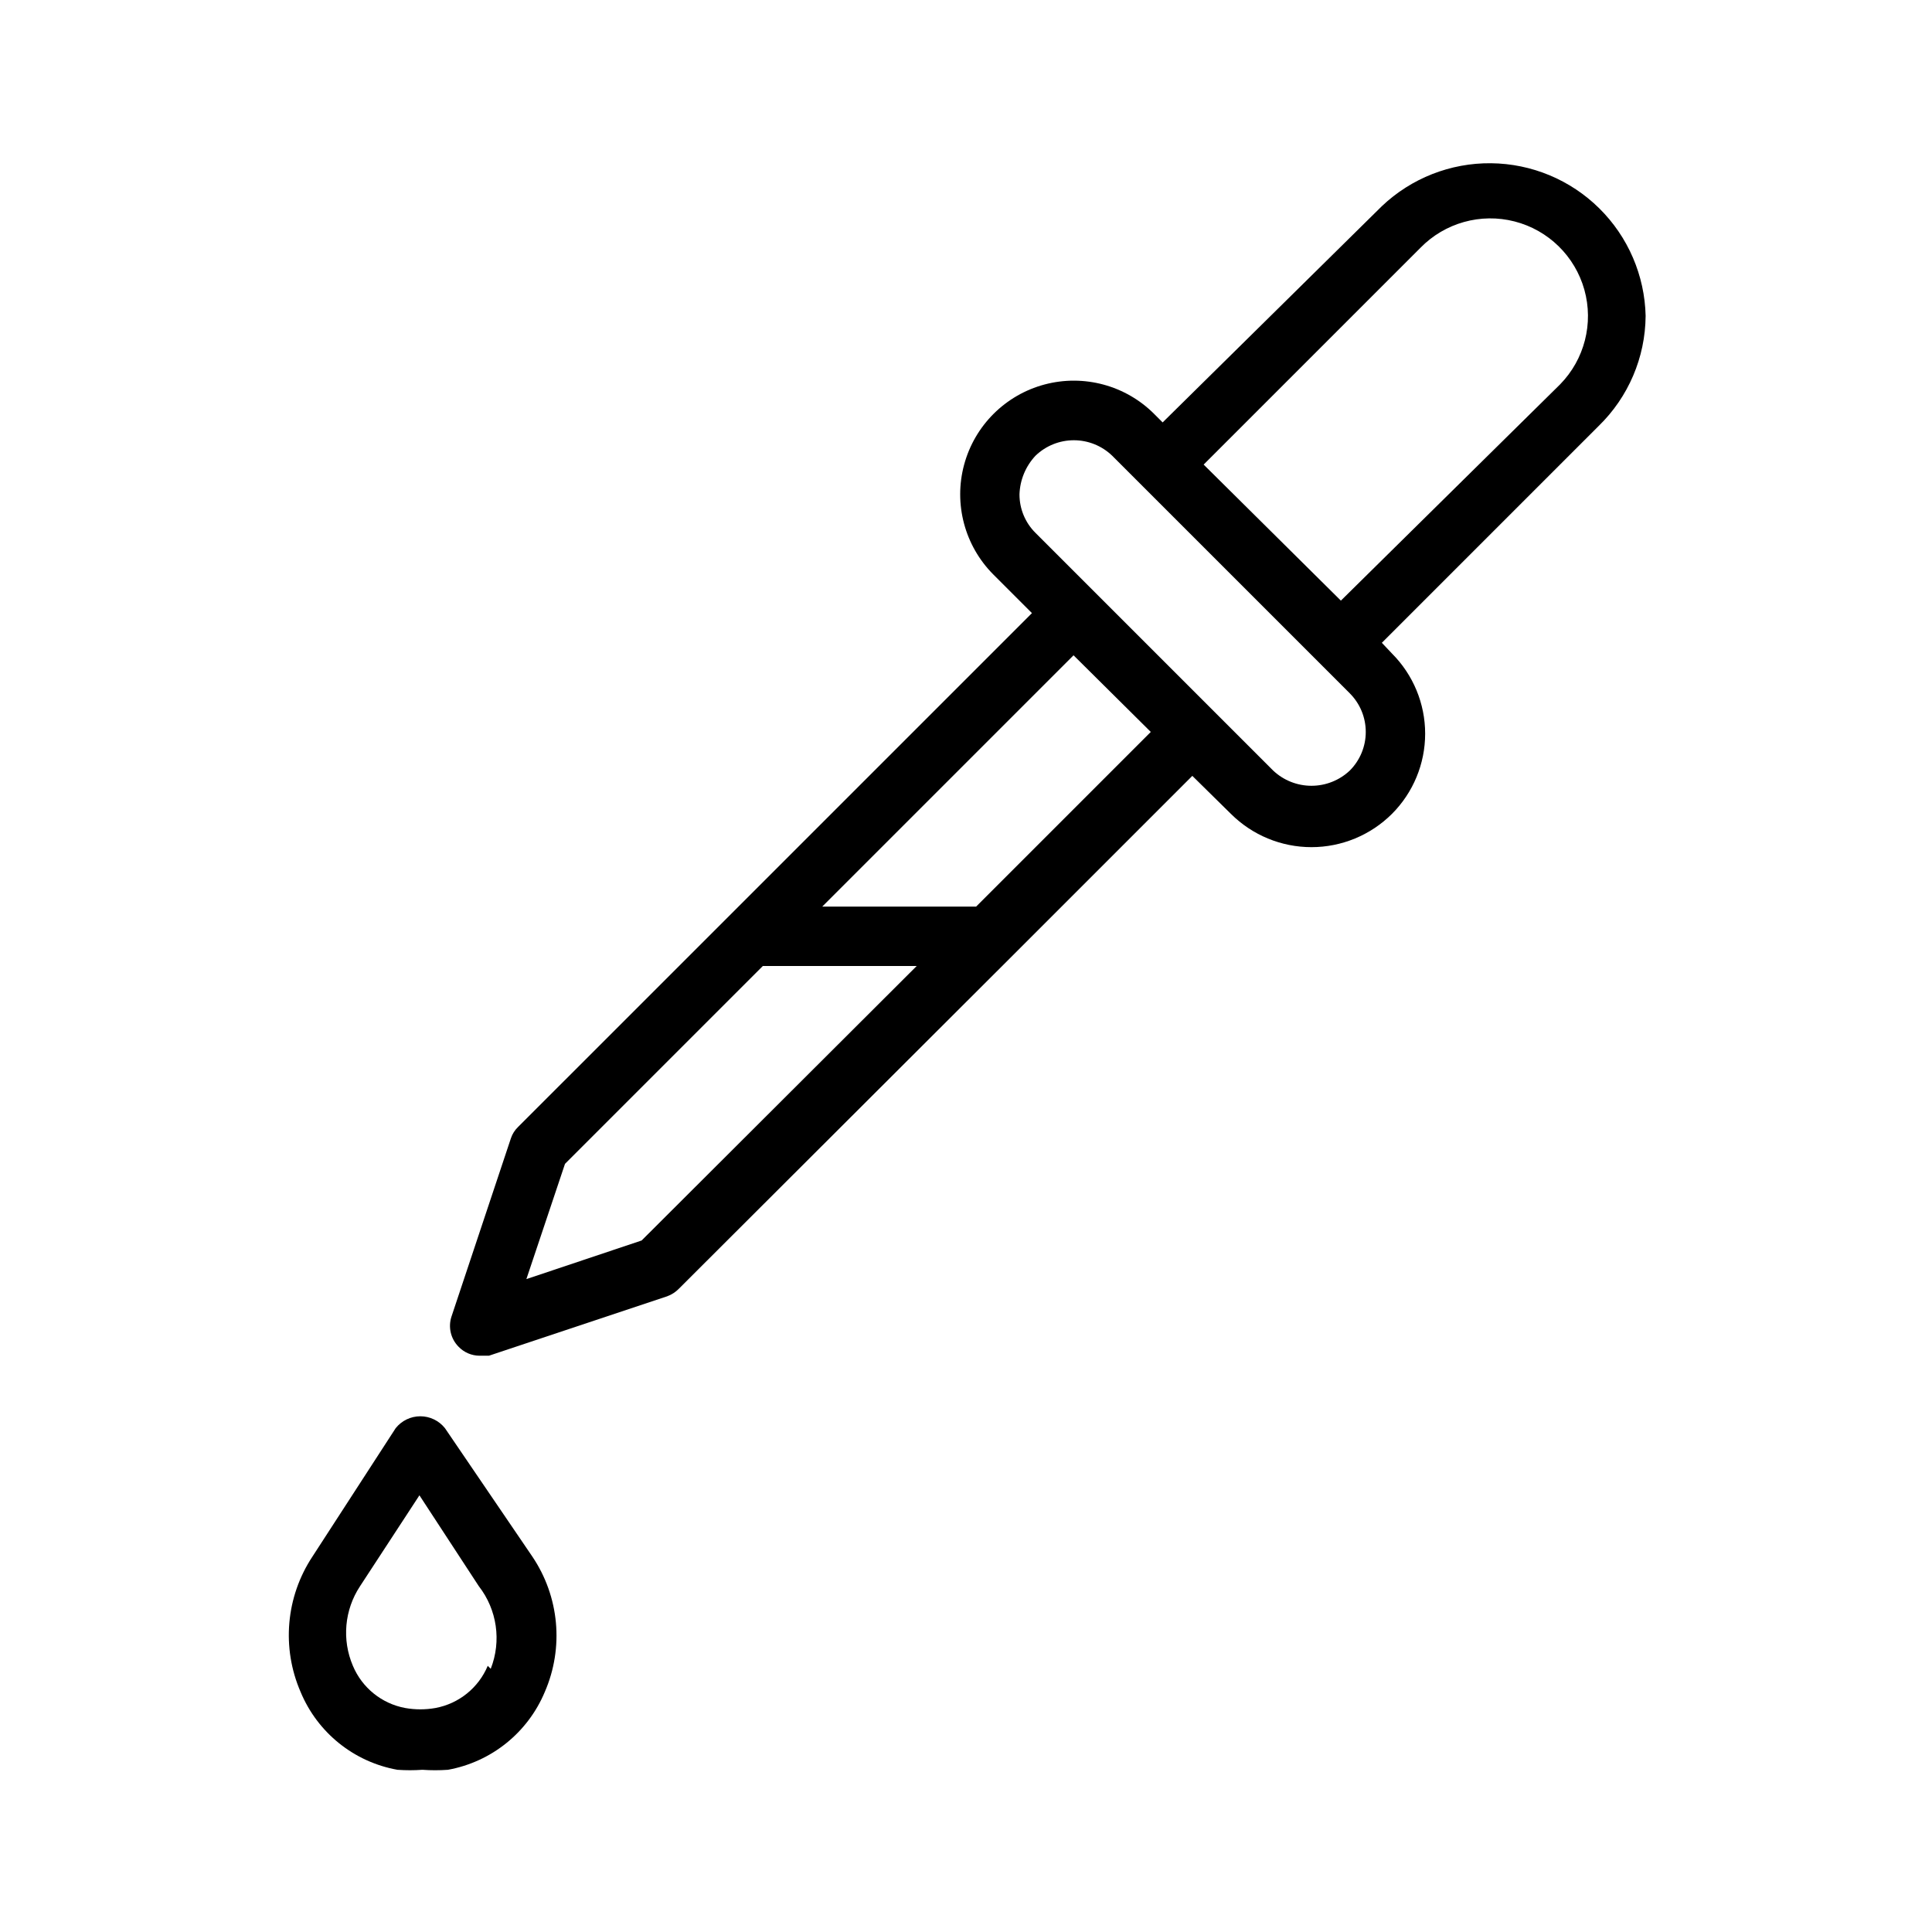 <?xml version="1.0" encoding="UTF-8"?>
<!-- Uploaded to: ICON Repo, www.svgrepo.com, Generator: ICON Repo Mixer Tools -->
<svg fill="#000000" width="800px" height="800px" version="1.1" viewBox="144 144 512 512" xmlns="http://www.w3.org/2000/svg">
 <path d="m580.11 227.76c-0.234-10.75-4.641-20.988-12.289-28.547-7.648-7.559-17.938-11.844-28.691-11.953-10.75-0.105-21.125 3.973-28.922 11.375l-58.098 57.309-2.203-2.203v-0.004c-7.594-7.621-18.676-10.609-29.074-7.848-10.395 2.766-18.527 10.871-21.332 21.258s0.148 21.48 7.742 29.102l10.234 10.234-136.19 136.18c-0.863 0.832-1.512 1.855-1.891 2.992l-15.742 47.23c-0.938 2.82-0.207 5.926 1.887 8.031 1.445 1.496 3.434 2.348 5.512 2.363h2.519l47.23-15.742v-0.004c1.191-0.434 2.269-1.133 3.148-2.047l87.535-87.379 48.492-48.492 10.234 10.078h0.004c5.664 5.641 13.336 8.812 21.332 8.812 7.996 0 15.668-3.172 21.332-8.812 5.633-5.641 8.801-13.285 8.801-21.258 0-7.969-3.168-15.613-8.801-21.254l-2.676-2.832 57.465-57.465c7.871-7.66 12.352-18.148 12.438-29.129zm-266.07 244.98-30.543 10.234 10.234-30.543 52.426-52.426h40.777zm88.641-88.48h-40.777l66.598-66.598 20.469 20.309zm99.031-36.055h-0.004c-2.746 2.594-6.379 4.035-10.152 4.035-3.777 0-7.41-1.441-10.156-4.035l-62.977-62.977c-2.731-2.703-4.262-6.387-4.25-10.23 0.129-3.816 1.641-7.453 4.25-10.234 2.731-2.629 6.367-4.094 10.156-4.094 3.785 0 7.426 1.465 10.156 4.094l62.977 62.977h-0.004c2.715 2.715 4.234 6.394 4.234 10.234 0 3.836-1.52 7.516-4.234 10.23zm55.73-102.34-58.094 57.309-36.367-36.055 57.465-57.465c6.469-6.609 15.969-9.266 24.93-6.969 8.957 2.297 16.008 9.199 18.5 18.105 2.488 8.906 0.035 18.465-6.434 25.074zm-295.52 276.62c-1.582-1.992-3.988-3.156-6.531-3.156-2.547 0-4.953 1.164-6.535 3.156l-22.043 34.008c-7.055 10.66-8.238 24.168-3.148 35.895 4.484 10.797 14.156 18.57 25.664 20.625 2.203 0.156 4.41 0.156 6.613 0 2.254 0.16 4.516 0.16 6.769 0 11.496-2.082 21.156-9.848 25.664-20.625 5.102-11.746 3.856-25.281-3.309-35.895zm11.336 62.977c-2.438 5.82-7.648 10.023-13.855 11.176-2.652 0.473-5.371 0.473-8.027 0-6.207-1.152-11.414-5.356-13.855-11.176-2.953-6.906-2.242-14.828 1.891-21.098l15.742-24.09 15.742 24.09h0.004c4.836 6.227 6.031 14.543 3.148 21.883z"/>
</svg>
